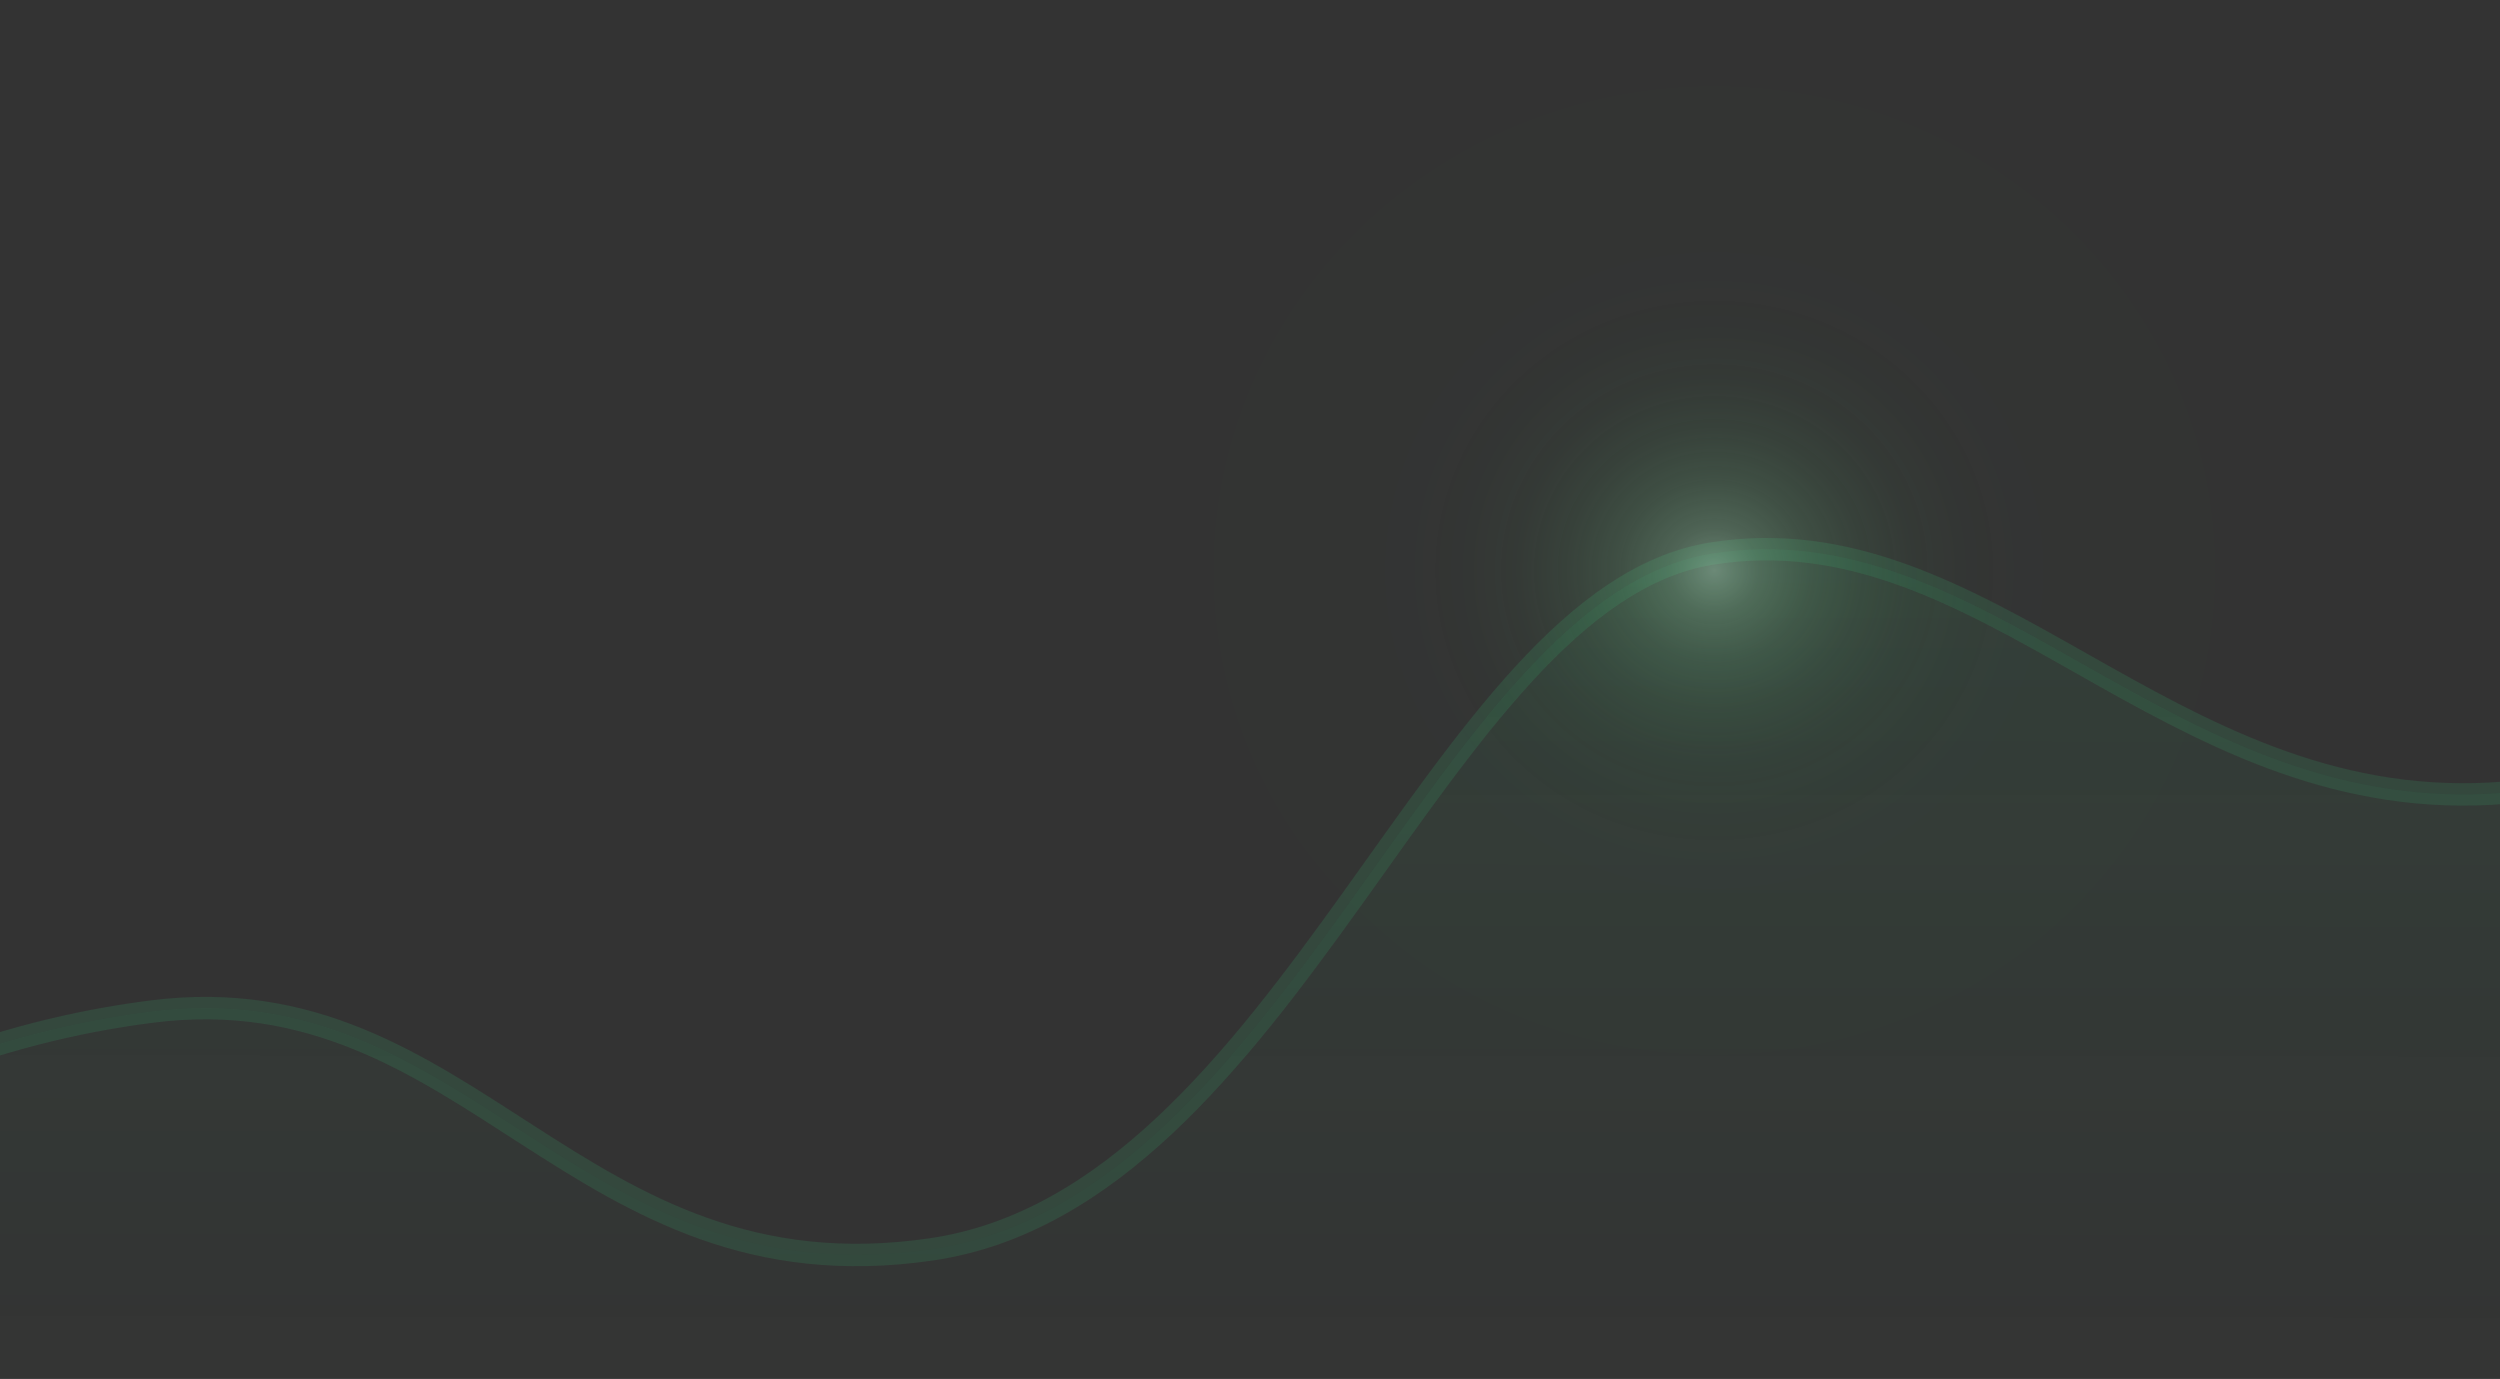 <svg width="223" height="123" viewBox="0 0 223 123" fill="none" xmlns="http://www.w3.org/2000/svg">
<rect x="0" y="0" width="223" height="123" fill="#333333" stroke="none"/>
<g style="mix-blend-mode:color-dodge" opacity="0.5">
<path d="M83.091 111.441C51.252 116.12 42.016 86.616 13.546 90.23C-14.925 93.844 -36.875 111.441 -56 132.059V139H709V39C694.656 70.797 674.336 125.991 639.455 130.57C604.573 135.148 599.031 70.797 569.909 57.921C540.787 45.044 529.703 100.352 500.364 102.894C471.024 105.437 456.789 75.628 430.818 72.981C404.847 70.334 391.047 94.858 361.273 90.493C331.499 86.129 320.523 49.389 291.727 41.357C262.931 33.325 251.195 69.218 222.182 70.797C193.168 72.376 177.086 45.41 152.636 49.389C128.187 53.368 114.93 106.762 83.091 111.441Z" fill="url(#paint0_linear_860_5852)" fill-opacity="0.3"/>
<path d="M-56 132.059C-36.875 111.441 -14.925 93.844 13.546 90.23C42.016 86.616 51.252 116.12 83.091 111.441C114.93 106.762 128.187 53.368 152.636 49.389C177.086 45.41 193.168 72.376 222.182 70.797C251.195 69.218 262.931 33.325 291.727 41.357C320.523 49.389 331.499 86.129 361.273 90.493C391.047 94.858 404.847 70.334 430.818 72.981C456.789 75.628 471.024 105.437 500.364 102.894C529.703 100.352 540.787 45.044 569.909 57.921C599.031 70.797 604.573 135.148 639.454 130.57C674.336 125.991 694.656 70.797 709 39" stroke="#37D881" stroke-opacity="0.25" stroke-width="2" stroke-linejoin="round"/>
</g>
<path style="mix-blend-mode:screen" opacity="0.4" d="M157 95.63C184.614 95.63 207 74.222 207 47.815C207 21.407 184.614 0 157 0C129.386 0 107 21.407 107 47.815C107 74.222 129.386 95.63 157 95.63Z" fill="url(#paint1_radial_860_5852)"/>
<defs>
<linearGradient id="paint0_linear_860_5852" x1="326.793" y1="39" x2="326.71" y2="216.318" gradientUnits="userSpaceOnUse">
<stop stop-color="#37D881" stop-opacity="0.5"/>
<stop offset="0.452" stop-color="#37D881" stop-opacity="0.05"/>
<stop offset="0.95" stop-color="white" stop-opacity="0"/>
</linearGradient>
<radialGradient id="paint1_radial_860_5852" cx="0" cy="0" r="1" gradientUnits="userSpaceOnUse" gradientTransform="translate(152.899 50.877) scale(50.154 48.178)">
<stop stop-color="#C2FED7" stop-opacity="0.98"/>
<stop offset="0.08" stop-color="#A4FABF" stop-opacity="0.608"/>
<stop offset="0.17" stop-color="#88F7A9" stop-opacity="0.36"/>
<stop offset="0.26" stop-color="#70F497" stop-opacity="0.194"/>
<stop offset="0.35" stop-color="#5CF187" stop-opacity="0.09"/>
<stop offset="0.45" stop-color="#4BEF7A" stop-opacity="0.036"/>
<stop offset="0.55" stop-color="#3EEE70" stop-opacity="0.012"/>
<stop offset="0.67" stop-color="#35EC69" stop-opacity="0.01"/>
<stop offset="0.8" stop-color="#30EC65" stop-opacity="0.01"/>
<stop offset="1" stop-color="#2FEC64" stop-opacity="0"/>
</radialGradient>
</defs>
</svg>
